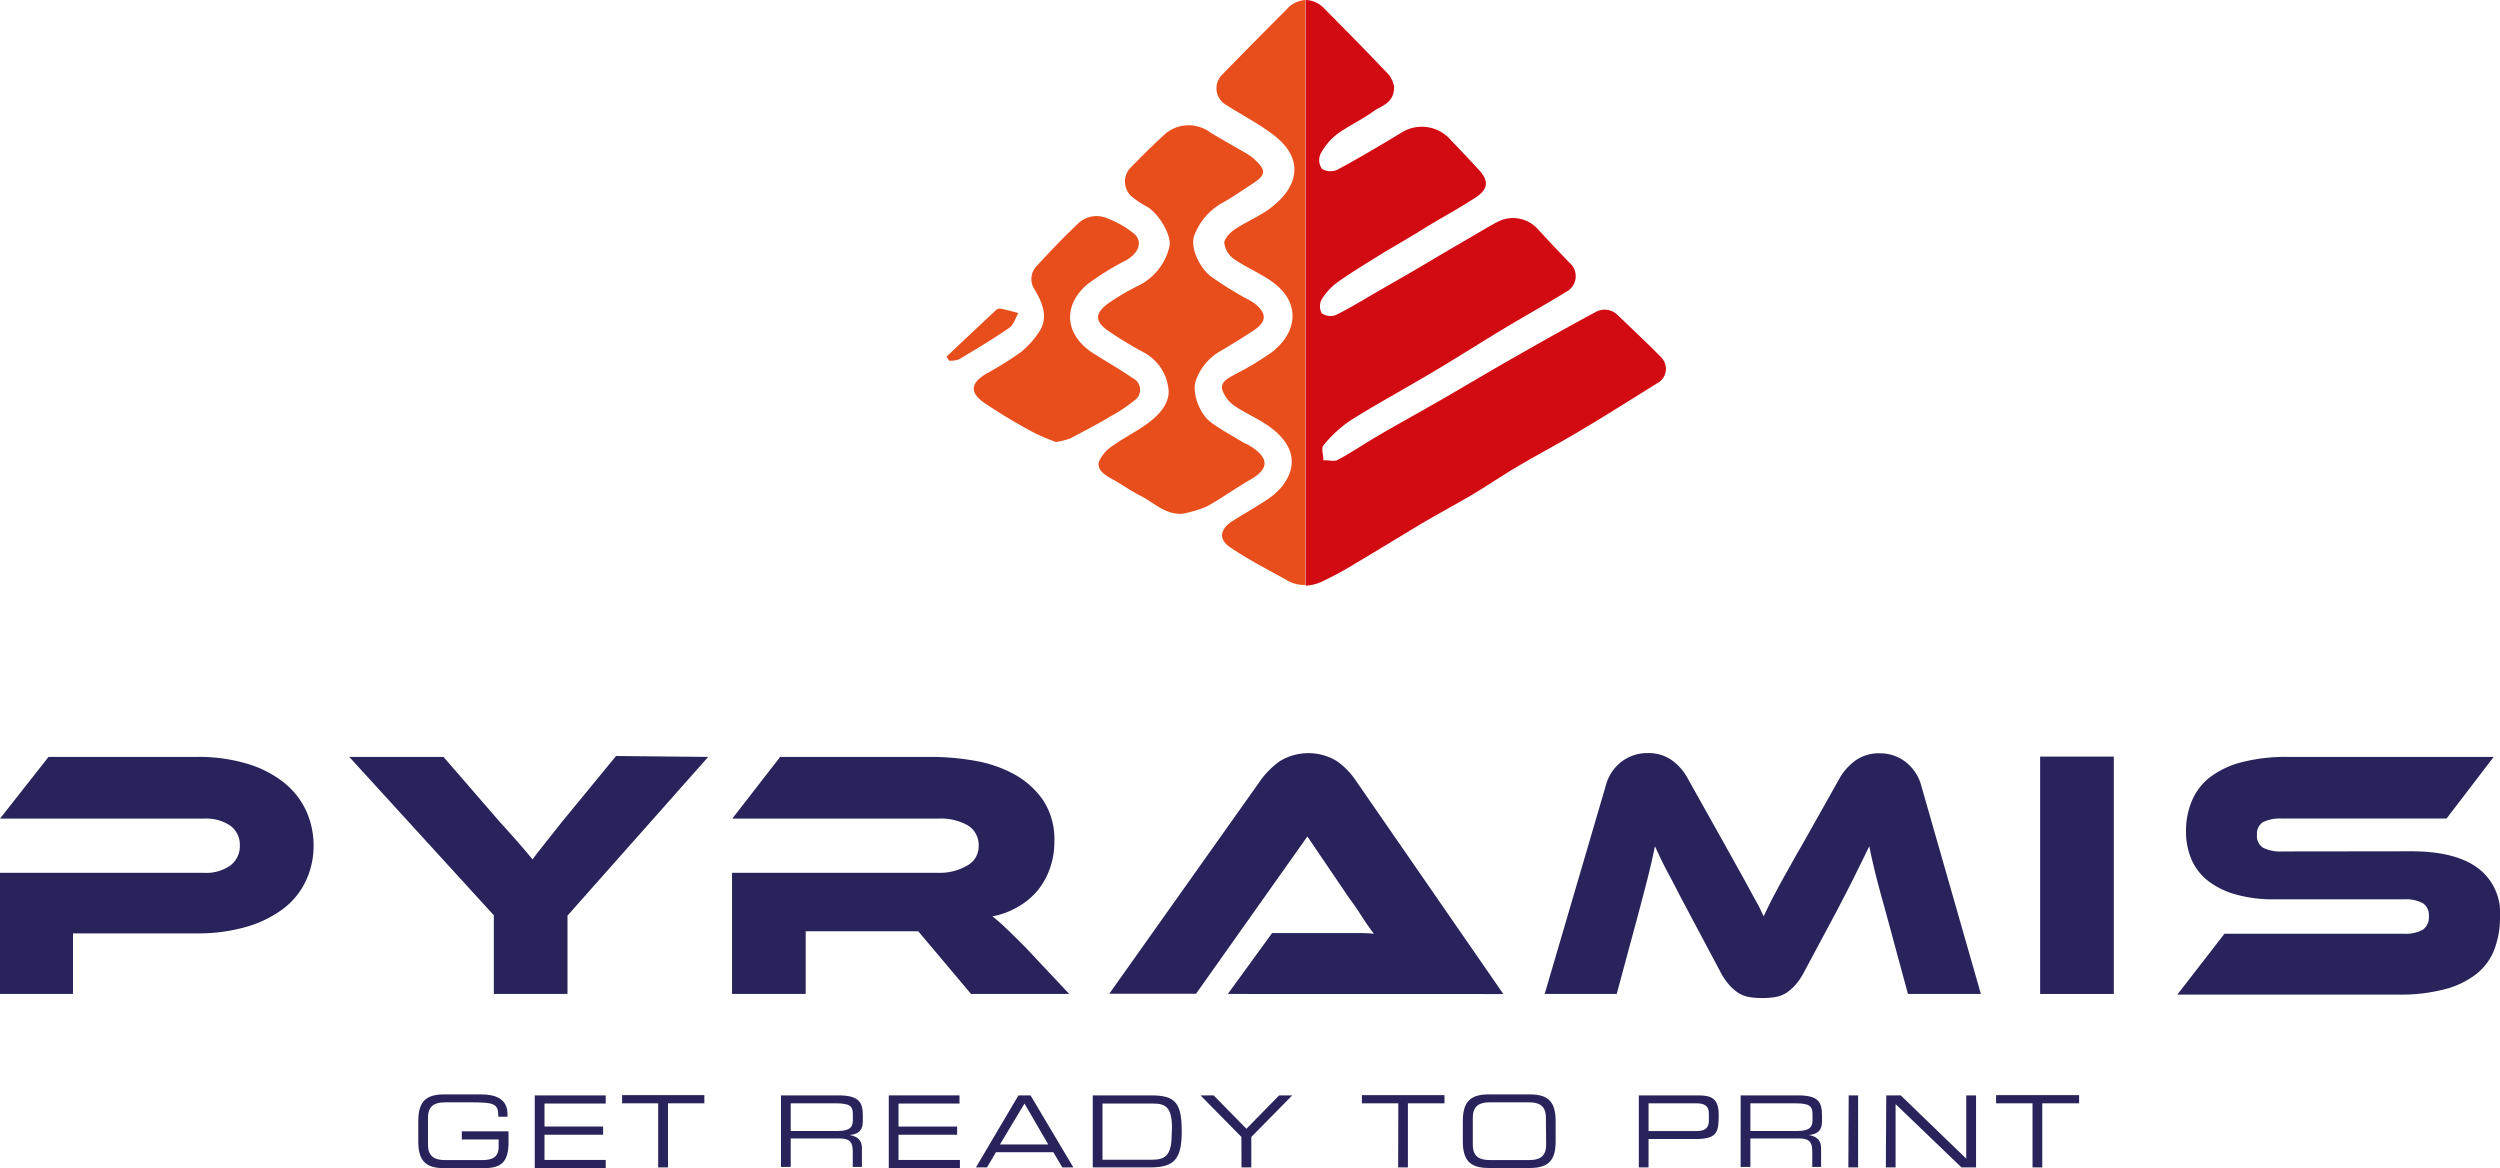 <svg xmlns="http://www.w3.org/2000/svg" viewBox="0 0 305.42 142.71"><defs><style>.cls-1{fill:#29235c;}.cls-2{fill:#e84e1b;}.cls-2,.cls-3{fill-rule:evenodd;}.cls-3{fill:#d20a11;}</style></defs><title>Risorsa 9</title><g id="Livello_2" data-name="Livello 2"><g id="Livello_2-2" data-name="Livello 2"><path class="cls-1" d="M38.31,103.34a10,10,0,0,1-1,4.39,9.12,9.12,0,0,1-2.8,3.36,13.94,13.94,0,0,1-4.48,2.16,21.21,21.21,0,0,1-6,.78H8.92v7.4H0v-14.8H24.93a5.07,5.07,0,0,0,3.23-.91,2.94,2.94,0,0,0,1.14-2.42,2.88,2.88,0,0,0-1.14-2.41,5.19,5.19,0,0,0-3.23-.88H0l5.93-7.54H24.11a20.54,20.54,0,0,1,6,.81,13.33,13.33,0,0,1,4.46,2.23,9.65,9.65,0,0,1,2.77,3.41A10.19,10.19,0,0,1,38.31,103.34Z"/><path class="cls-1" d="M86.52,92.47,69.33,111.86v9.57h-9v-9.61L42.67,92.47H54.18l6.93,8,.91,1,1.17,1.32,1.12,1.3c.35.41.6.71.74.91.29-.4.71-.95,1.26-1.64s1.34-1.68,2.38-3l6.57-8Z"/><path class="cls-1" d="M130.63,121.43h-12l-6.45-7.66H98.43v7.66h-9v-14.8h25.19a6.62,6.62,0,0,0,3.51-.87,2.66,2.66,0,0,0,1.43-2.38,2.81,2.81,0,0,0-1.3-2.53,6.65,6.65,0,0,0-3.64-.84H89.46l5.85-7.54h18.61a30.5,30.5,0,0,1,5.11.46,15.45,15.45,0,0,1,4.8,1.62,10.35,10.35,0,0,1,3.57,3.16,8.64,8.64,0,0,1,1.41,5.11,9.67,9.67,0,0,1-.52,3.2,9,9,0,0,1-1.49,2.73,8.75,8.75,0,0,1-2.38,2,9.63,9.63,0,0,1-3.18,1.2,19.76,19.76,0,0,1,1.64,1.43c.61.57,1.41,1.37,2.42,2.38Z"/><path class="cls-1" d="M150,121.43l5.41-7.44h10c.93,0,1.75,0,2.44.09-.4-.52-.87-1.18-1.4-2s-1-1.54-1.54-2.24l-5.19-7.65-13.6,19.21h-10.6l18.57-26.19A10.21,10.21,0,0,1,156.34,93a6.7,6.7,0,0,1,6.91-.06,8.9,8.9,0,0,1,2.31,2.31l18.1,26.19Z"/><path class="cls-1" d="M210.75,103.25l1.67,3c.48.85.89,1.61,1.25,2.27s.68,1.27,1,1.82.53,1.08.8,1.6c.23-.52.48-1,.76-1.58s.59-1.14.95-1.82.78-1.44,1.25-2.27,1-1.82,1.67-2.94l4.63-8.23a6.88,6.88,0,0,1,2-2.23,5,5,0,0,1,3-.84,5.08,5.08,0,0,1,3,1,5.43,5.43,0,0,1,2,3L242,121.43h-8.91l-2.73-10.08c-.46-1.65-.86-3.09-1.17-4.33s-.59-2.45-.82-3.64q-.74,1.52-1.65,3.36c-.6,1.23-1.4,2.77-2.38,4.65l-3.89,7.27a8,8,0,0,1-1.15,1.71,5.46,5.46,0,0,1-1.19,1,3.8,3.8,0,0,1-1.3.45,10.24,10.24,0,0,1-1.52.11,10.1,10.1,0,0,1-1.51-.11,3.72,3.72,0,0,1-1.3-.45,5.46,5.46,0,0,1-1.19-1,8,8,0,0,1-1.15-1.71l-3.89-7.31c-.52-1-1-1.86-1.39-2.64s-.77-1.48-1.1-2.1-.62-1.19-.87-1.71l-.71-1.52c-.23,1.16-.51,2.36-.82,3.62s-.7,2.7-1.13,4.35l-2.72,10.08h-8.8L196.17,96a5.38,5.38,0,0,1,2-3,5.24,5.24,0,0,1,3.08-1,5,5,0,0,1,2.92.82,6.47,6.47,0,0,1,2,2.25Z"/><path class="cls-1" d="M258.24,121.43h-9v-29h9Z"/><path class="cls-1" d="M294.56,104c3.54,0,6.25.66,8.09,2a6.82,6.82,0,0,1,2.77,6,11,11,0,0,1-.69,4,7.05,7.05,0,0,1-2.21,3,10.58,10.58,0,0,1-3.87,1.86,21.25,21.25,0,0,1-5.65.65H266l5.76-7.44h21.9a4.28,4.28,0,0,0,2.34-.5,1.81,1.81,0,0,0,.73-1.63,1.77,1.77,0,0,0-.73-1.6,4.51,4.51,0,0,0-2.34-.47H277.93a16.77,16.77,0,0,1-4.84-.61,9.82,9.82,0,0,1-3.38-1.68,6.76,6.76,0,0,1-2-2.62,8.73,8.73,0,0,1-.65-3.4,9.39,9.39,0,0,1,.71-3.7A7.25,7.25,0,0,1,270,94.94a11,11,0,0,1,3.85-1.82,21.68,21.68,0,0,1,5.65-.65h25.15L298.89,100H278.8a4.83,4.83,0,0,0-2.32.43,1.65,1.65,0,0,0-.75,1.56,1.69,1.69,0,0,0,.75,1.58,4.68,4.68,0,0,0,2.32.45Z"/><path class="cls-1" d="M62.13,139.47c0,2.39-.78,3.24-3,3.24H54.24c-2.39,0-3.14-1.06-3.14-3.29V137c0-2.23.75-3.3,3.14-3.3h4.5c1.57,0,3.26.39,3.26,2.42v.31H60.88c0-1.63-.49-1.76-3.44-1.76H54.36c-1.14,0-2.07.34-2.07,1.87v3.31c0,1.53.93,1.87,2.07,1.87H59c1.2,0,1.92-.41,1.92-1.63v-.88h-4.5v-1h5.7Z"/><path class="cls-1" d="M65.33,133.82H74v1H66.52v2.81h7.16v1H66.52v3.08H74v1H65.33Z"/><path class="cls-1" d="M80.41,134.79H76v-1H86.05v1H81.61v7.83h-1.2Z"/><path class="cls-1" d="M95.41,133.82h7c2.55,0,3,.84,3,2.49V137c0,1.24-.71,1.58-1.62,1.66v0c1.22.22,1.51.85,1.51,1.65v2.25h-1.12v-1.93c0-1.38-.67-1.55-1.75-1.55H96.6v3.48H95.41Zm6.9,4.35c1.33,0,1.88-.35,1.88-1.28v-.8c0-1-.42-1.3-2.17-1.3H96.6v3.38Z"/><path class="cls-1" d="M108.58,133.82h8.64v1h-7.45v2.81h7.16v1h-7.16v3.08h7.5v1h-8.69Z"/><path class="cls-1" d="M124.42,133.82h1.48l5.23,8.8h-1.35l-1.1-1.86h-7l-1.1,1.86h-1.35Zm.74,1-3,5h5.9Z"/><path class="cls-1" d="M133.5,133.82h7.11c3,0,3.76.92,3.76,4.4,0,3.23-.8,4.4-3.79,4.4H133.5Zm9.68,4c0-2.54-.79-3-2.25-3h-6.24v6.86h6c1.45,0,2.45-.32,2.45-3Z"/><path class="cls-1" d="M151.66,138.9l-5-5.08h1.61l4,4.08,4-4.08h1.6l-5,5.08v3.72h-1.2Z"/><path class="cls-1" d="M170.83,134.79h-4.45v-1h10.09v1H172v7.83h-1.19Z"/><path class="cls-1" d="M178.71,137c0-2.23.76-3.3,3.14-3.3h5.07c2.38,0,3.13,1.07,3.13,3.3v2.4c0,2.23-.75,3.29-3.13,3.29h-5.07c-2.38,0-3.14-1.06-3.14-3.29Zm10.15-.46c0-1.53-.92-1.87-2.07-1.87H182c-1.15,0-2.07.34-2.07,1.87v3.31c0,1.53.92,1.87,2.07,1.87h4.82c1.15,0,2.07-.34,2.07-1.87Z"/><path class="cls-1" d="M200.21,133.82h7.24c1.61,0,2.52.34,2.52,2.39s-.16,2.94-2.75,2.94H201.4v3.47h-1.19Zm8.56,2.27c0-1.05-.57-1.3-1.6-1.3H201.4v3.39h5.87c.95,0,1.5-.34,1.5-1.25Z"/><path class="cls-1" d="M212.65,133.82h7c2.54,0,2.94.84,2.94,2.49V137c0,1.24-.7,1.58-1.61,1.66v0c1.21.22,1.5.85,1.5,1.65v2.25H221.4v-1.93c0-1.38-.67-1.55-1.75-1.55h-5.81v3.48h-1.19Zm6.9,4.35c1.33,0,1.88-.35,1.88-1.28v-.8c0-1-.42-1.3-2.17-1.3h-5.42v3.38Z"/><path class="cls-1" d="M225.85,133.82H227v8.8h-1.19Z"/><path class="cls-1" d="M230.44,133.82h1.77l8,7.73v-7.73h1.2v8.8h-1.78l-8.05-7.73v7.73h-1.19Z"/><path class="cls-1" d="M248.31,134.79h-4.45v-1H254v1H249.5v7.83h-1.19Z"/><path class="cls-2" d="M157.15,1.18q-4,4-7.9,8a2.34,2.34,0,0,0,.39,3.54c2,1.29,4.13,2.37,6,3.81,3.56,2.74,3.08,6,0,8.55-1.4,1.2-3.22,1.9-4.77,2.93-.58.39-1.31,1.12-1.3,1.69a2.85,2.85,0,0,0,1.18,1.94c1.45,1,3.12,1.7,4.57,2.71,3.68,2.56,3.19,6.25.07,8.67a37.22,37.22,0,0,1-4.59,2.76c-.77.43-1.73.89-1.48,1.84a4,4,0,0,0,1.55,2c1.49,1,3.27,1.7,4.66,2.84,2.51,2,3.1,4.52,1,7.08a8.41,8.41,0,0,1-1.84,1.57c-1.35.89-2.76,1.69-4.13,2.55-1.54,1-1.73,2.23-.25,3.22,2.2,1.49,4.59,2.71,6.9,4a4.08,4.08,0,0,0,2.25.58V0A3.38,3.38,0,0,0,157.15,1.18Z"/><path class="cls-3" d="M202.93,43.64c-1.73-1.76-3.53-3.45-5.32-5.16a2.24,2.24,0,0,0-2.73-.33c-3.37,1.81-6.69,3.68-10,5.57-2.92,1.66-5.79,3.38-8.7,5.06-2.57,1.48-5.18,2.91-7.74,4.4-1.7,1-3.31,2.09-5,3-.46.25-1.17,0-1.76.06,0-.63-.29-1.48,0-1.83A15.18,15.18,0,0,1,165,51.35c3.42-2.14,7-4.07,10.42-6.12,2.74-1.63,5.42-3.34,8.16-5,2.57-1.55,5.2-3,7.78-4.59a2.15,2.15,0,0,0,.36-3.56c-1.27-1.32-2.53-2.66-3.77-4A4.08,4.08,0,0,0,183.16,27c-1,.5-2,1.12-3,1.7-2,1.16-4,2.33-5.93,3.48s-4.18,2.43-6.27,3.63c-1.58.92-3.15,1.89-4.79,2.69a1.85,1.85,0,0,1-1.7-.24,1.8,1.8,0,0,1,0-1.69,7.42,7.42,0,0,1,2-2.14c1.84-1.29,3.77-2.45,5.68-3.64,1.7-1,3.42-2,5.13-3.07,2-1.22,4.12-2.35,6.09-3.66,1.47-1,1.5-2,.32-3.29s-2.38-2.55-3.59-3.81a4.66,4.66,0,0,0-5.93-.73c-2.57,1.56-5.17,3.09-7.81,4.52a2.05,2.05,0,0,1-1.86-.12,1.89,1.89,0,0,1-.19-1.8,7.56,7.56,0,0,1,2-2.41c1.42-1.05,3.07-1.79,4.5-2.83.95-.7,2.5-.92,2.51-3a3.7,3.7,0,0,0-.59-1.39c-2.6-2.75-5.25-5.44-7.92-8.13A3.23,3.23,0,0,0,159.5,0V71.55a5.36,5.36,0,0,0,1.94-.47,42,42,0,0,0,4.27-2.32c2.88-1.71,5.73-3.47,8.61-5.18,1.76-1,3.55-2,5.3-3,2-1.19,3.87-2.47,5.84-3.63,2.67-1.57,5.41-3,8.07-4.62,3-1.78,5.92-3.65,8.88-5.48A2,2,0,0,0,202.93,43.64Z"/><path class="cls-2" d="M144.43,62.77c-2.12.11-3.49-1.4-5.13-2.22-1.18-.59-2.25-1.39-3.39-2-.9-.5-1.94-1.12-1.65-2.17a4.7,4.7,0,0,1,1.89-2.06c1.48-1.05,3.16-1.83,4.58-3,1.21-1,2.27-2.38,2-3.94a5.77,5.77,0,0,0-2.82-4.23c-1.5-.8-3-1.7-4.37-2.63-1.78-1.18-1.87-2.19-.18-3.43a28.68,28.68,0,0,1,3.83-2.25,7.11,7.11,0,0,0,3.67-4.68c.35-1.34-1.29-4.08-2.73-4.91a10.9,10.9,0,0,1-1.71-1.11,2.44,2.44,0,0,1-.14-3.81q2-2.07,4.1-4a4.43,4.43,0,0,1,5.45-.17c1.44.89,2.93,1.7,4.39,2.56a6.11,6.11,0,0,1,.94.66c1.6,1.44,1.55,2-.29,3.16-1.24.8-2.45,1.67-3.76,2.37A7.6,7.6,0,0,0,146,28.53c-.76,1.52.5,4.11,1.89,5.21a43.25,43.25,0,0,0,4.21,2.65,10.17,10.17,0,0,1,1.2.7c1.51,1.24,1.46,2.23-.19,3.31-1.35.88-2.72,1.74-4.1,2.54a6.68,6.68,0,0,0-2.89,3.48c-.56,1.42.35,4.12,1.88,5.23,1.24.89,2.59,1.62,3.9,2.41.18.11.39.17.58.28,2.49,1.46,2.75,2.84.3,4.24-1.83,1.05-3.56,2.32-5.42,3.33A14.61,14.61,0,0,1,144.43,62.77Z"/><path class="cls-2" d="M129,54a26.06,26.06,0,0,1-2.66-1.13,67,67,0,0,1-6.1-3.66c-1.84-1.29-1.65-2.43.28-3.57a42.32,42.32,0,0,0,4.12-2.56,10.74,10.74,0,0,0,2.29-2.51c1.21-1.81.41-3.57-.51-5.17a2.27,2.27,0,0,1,.25-2.92c1.64-1.79,3.32-3.54,5.08-5.21a3.25,3.25,0,0,1,3.49-.61,12.15,12.15,0,0,1,3.2,1.8c1.22.95.76,2.41-.87,3.34a32.79,32.79,0,0,0-4.65,2.87c-3,2.45-3.05,6.14.68,8.52,1.58,1,3.21,1.92,4.77,3a1.57,1.57,0,0,1,.19,2.75,18.35,18.35,0,0,1-2.85,1.9c-1.65,1-3.33,1.86-5,2.74A10,10,0,0,1,129,54Z"/><path class="cls-2" d="M115.64,43.56c2-1.88,4-3.77,6-5.64a.72.72,0,0,1,.58-.22c.74.14,1.46.35,2.19.54-.36.62-.58,1.45-1.12,1.82-2,1.37-4.07,2.61-6.15,3.85a3.32,3.32,0,0,1-1.17.16C115.83,43.9,115.74,43.73,115.64,43.56Z"/></g></g></svg>